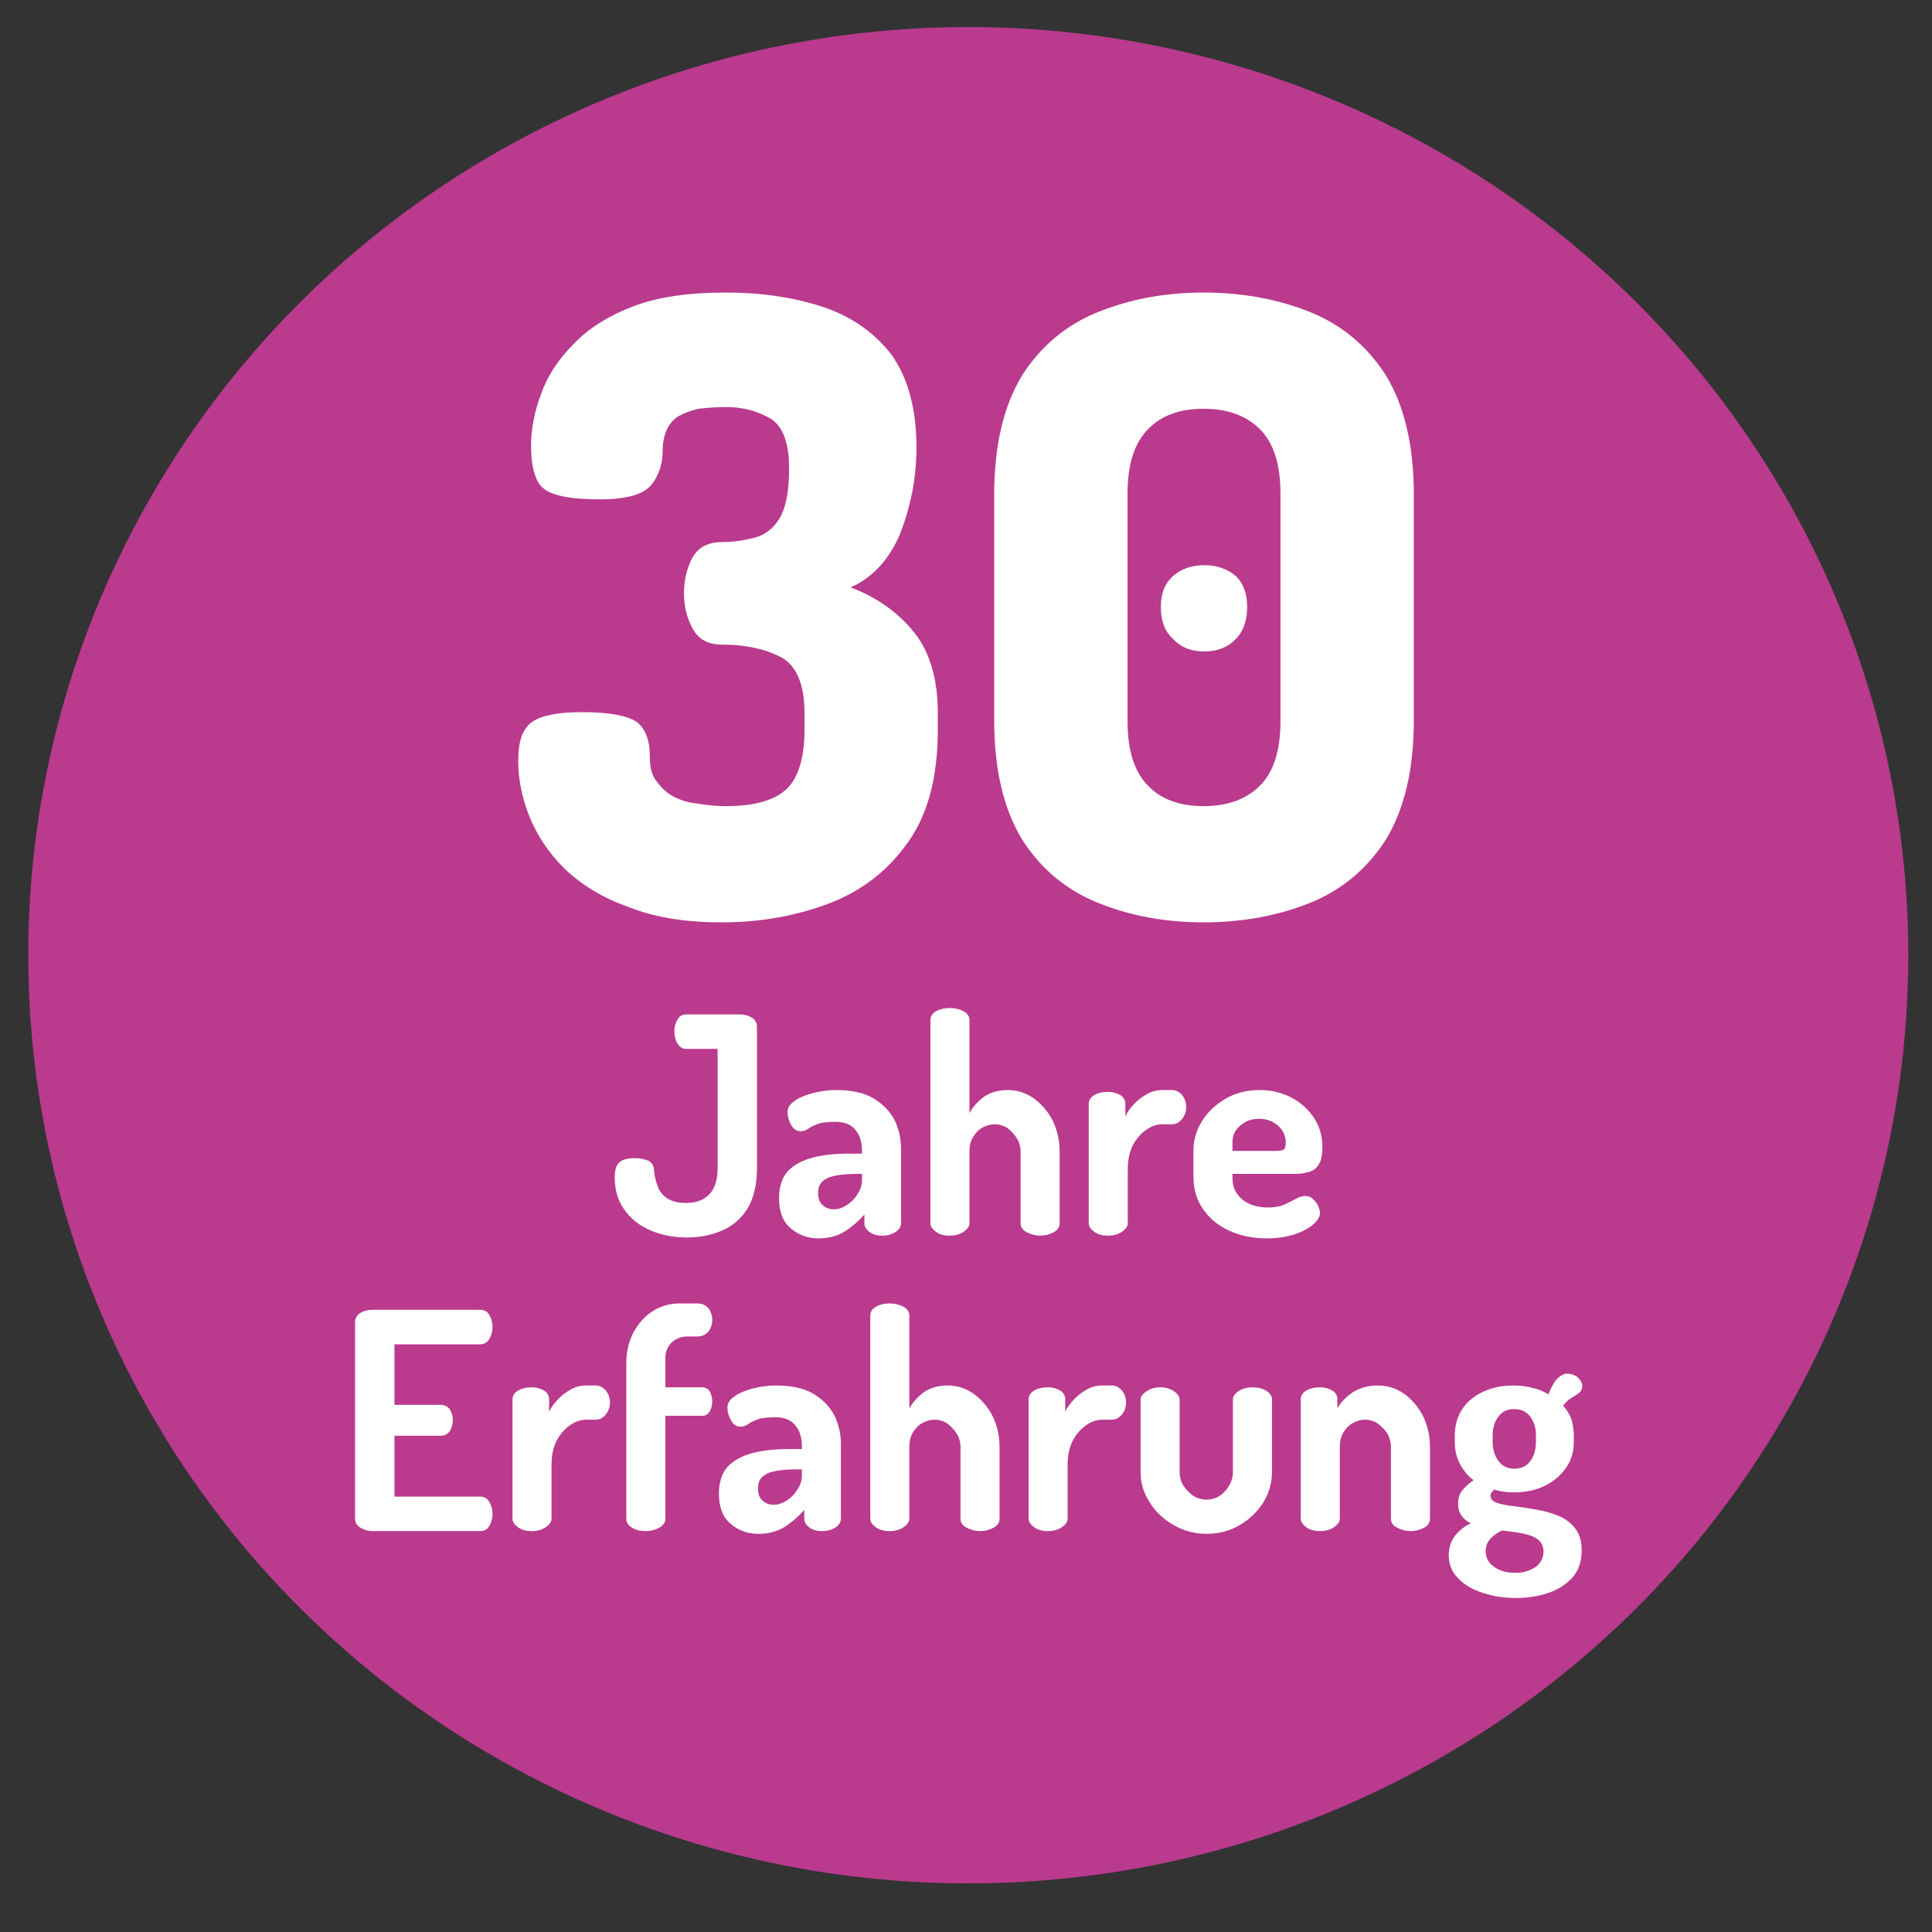 <svg xmlns="http://www.w3.org/2000/svg" xmlns:xlink="http://www.w3.org/1999/xlink" xmlns:serif="http://www.serif.com/" width="100%" height="100%" viewBox="0 0 600 600" xml:space="preserve" style="fill-rule:evenodd;clip-rule:evenodd;stroke-linejoin:round;stroke-miterlimit:2;"><rect x="0" y="0" width="600" height="600" fill="#333333" stroke="none"/>    <g transform="matrix(1.032,0,0,1.019,-19.01,-10.688)">        <circle cx="309.805" cy="301.61" r="282.878" style="fill:rgb(186,58,142);"></circle>    </g>    <g transform="matrix(11.058,0,0,11.058,-2089.43,-2045.42)">        <g transform="matrix(24,0,0,24,203.122,210.732)">            <path d="M0.254,0.006C0.211,0.006 0.175,0 0.145,-0.012C0.114,-0.023 0.09,-0.038 0.07,-0.057C0.051,-0.076 0.038,-0.096 0.029,-0.118C0.02,-0.141 0.016,-0.162 0.016,-0.183C0.016,-0.206 0.021,-0.221 0.033,-0.229C0.043,-0.236 0.063,-0.24 0.09,-0.24C0.122,-0.24 0.143,-0.236 0.154,-0.229C0.165,-0.221 0.17,-0.207 0.17,-0.188C0.17,-0.176 0.172,-0.166 0.178,-0.159C0.183,-0.152 0.189,-0.146 0.198,-0.141C0.206,-0.137 0.215,-0.134 0.226,-0.133C0.237,-0.131 0.248,-0.13 0.259,-0.13C0.293,-0.13 0.317,-0.137 0.331,-0.151C0.344,-0.164 0.351,-0.187 0.351,-0.22L0.351,-0.239C0.351,-0.272 0.342,-0.294 0.324,-0.304C0.305,-0.314 0.282,-0.319 0.255,-0.319C0.238,-0.319 0.227,-0.325 0.22,-0.338C0.213,-0.351 0.21,-0.364 0.21,-0.379C0.21,-0.394 0.213,-0.408 0.22,-0.421C0.227,-0.433 0.238,-0.439 0.255,-0.439C0.268,-0.439 0.28,-0.441 0.292,-0.444C0.304,-0.447 0.314,-0.454 0.322,-0.467C0.329,-0.479 0.333,-0.498 0.333,-0.525C0.333,-0.554 0.326,-0.574 0.312,-0.583C0.297,-0.592 0.28,-0.597 0.259,-0.597C0.247,-0.597 0.236,-0.596 0.227,-0.595C0.218,-0.593 0.21,-0.59 0.203,-0.586C0.197,-0.582 0.193,-0.577 0.19,-0.571C0.187,-0.564 0.185,-0.556 0.185,-0.546C0.185,-0.529 0.18,-0.516 0.171,-0.505C0.161,-0.494 0.141,-0.489 0.112,-0.489C0.088,-0.489 0.07,-0.491 0.059,-0.495C0.048,-0.498 0.04,-0.505 0.037,-0.514C0.033,-0.523 0.031,-0.536 0.031,-0.552C0.031,-0.571 0.035,-0.592 0.043,-0.613C0.05,-0.633 0.063,-0.653 0.081,-0.671C0.098,-0.689 0.122,-0.704 0.151,-0.715C0.18,-0.726 0.216,-0.731 0.259,-0.731C0.302,-0.731 0.34,-0.725 0.373,-0.714C0.406,-0.703 0.433,-0.684 0.453,-0.658C0.472,-0.631 0.482,-0.595 0.482,-0.55C0.482,-0.513 0.475,-0.48 0.463,-0.449C0.45,-0.418 0.43,-0.397 0.405,-0.386C0.434,-0.375 0.459,-0.358 0.478,-0.335C0.497,-0.312 0.507,-0.28 0.507,-0.239L0.507,-0.22C0.507,-0.165 0.496,-0.122 0.473,-0.089C0.45,-0.056 0.42,-0.032 0.382,-0.017C0.343,-0.002 0.301,0.006 0.254,0.006Z" style="fill:white;fill-rule:nonzero;"></path>        </g>        <g transform="matrix(24,0,0,24,215.938,210.732)">            <path d="M0.284,0.006C0.238,0.006 0.197,-0.002 0.16,-0.017C0.123,-0.032 0.093,-0.057 0.071,-0.092C0.05,-0.127 0.039,-0.173 0.039,-0.23L0.039,-0.495C0.039,-0.552 0.05,-0.598 0.071,-0.633C0.093,-0.668 0.123,-0.693 0.16,-0.708C0.197,-0.723 0.238,-0.731 0.284,-0.731C0.33,-0.731 0.372,-0.723 0.409,-0.708C0.446,-0.693 0.476,-0.668 0.498,-0.633C0.519,-0.598 0.53,-0.552 0.53,-0.495L0.53,-0.23C0.53,-0.173 0.519,-0.127 0.498,-0.092C0.476,-0.057 0.446,-0.032 0.409,-0.017C0.372,-0.002 0.33,0.006 0.284,0.006ZM0.284,-0.13C0.312,-0.13 0.334,-0.138 0.35,-0.154C0.366,-0.17 0.374,-0.195 0.374,-0.23L0.374,-0.495C0.374,-0.53 0.366,-0.555 0.35,-0.571C0.334,-0.587 0.312,-0.595 0.284,-0.595C0.256,-0.595 0.234,-0.587 0.219,-0.571C0.203,-0.555 0.195,-0.53 0.195,-0.495L0.195,-0.23C0.195,-0.195 0.203,-0.17 0.219,-0.154C0.234,-0.138 0.256,-0.13 0.284,-0.13ZM0.285,-0.311C0.269,-0.311 0.257,-0.316 0.248,-0.326C0.238,-0.335 0.234,-0.348 0.234,-0.363C0.234,-0.378 0.238,-0.39 0.248,-0.399C0.257,-0.407 0.269,-0.412 0.285,-0.412C0.3,-0.412 0.313,-0.407 0.322,-0.399C0.331,-0.39 0.335,-0.378 0.335,-0.363C0.335,-0.348 0.331,-0.335 0.322,-0.326C0.313,-0.316 0.3,-0.311 0.285,-0.311Z" style="fill:white;fill-rule:nonzero;"></path>        </g>    </g>    <g transform="matrix(6.102,0,0,6.102,-1049.49,-902.145)">        <g transform="matrix(15.405,0,0,15.405,203.122,210.732)">            <path d="M0.249,0.006C0.204,0.006 0.163,-0.002 0.127,-0.018C0.09,-0.034 0.062,-0.057 0.041,-0.087C0.02,-0.117 0.01,-0.152 0.01,-0.193C0.01,-0.218 0.016,-0.235 0.027,-0.244C0.038,-0.252 0.054,-0.256 0.076,-0.256C0.093,-0.256 0.107,-0.253 0.12,-0.248C0.133,-0.242 0.139,-0.231 0.14,-0.215C0.141,-0.199 0.145,-0.183 0.151,-0.166C0.156,-0.149 0.166,-0.136 0.181,-0.125C0.196,-0.114 0.217,-0.108 0.244,-0.108C0.278,-0.108 0.304,-0.117 0.323,-0.137C0.341,-0.156 0.35,-0.184 0.35,-0.223L0.35,-0.617L0.247,-0.617C0.234,-0.617 0.225,-0.623 0.218,-0.634C0.211,-0.645 0.207,-0.659 0.207,-0.675C0.207,-0.688 0.21,-0.701 0.217,-0.713C0.223,-0.725 0.233,-0.731 0.247,-0.731L0.422,-0.731C0.437,-0.731 0.45,-0.728 0.462,-0.721C0.474,-0.714 0.48,-0.703 0.48,-0.69L0.48,-0.223C0.48,-0.168 0.469,-0.123 0.449,-0.09C0.428,-0.056 0.4,-0.032 0.365,-0.017C0.33,-0.002 0.292,0.006 0.249,0.006Z" style="fill:white;fill-rule:nonzero;"></path>        </g>        <g transform="matrix(15.405,0,0,15.405,211.302,210.732)">            <path d="M0.152,0.009C0.117,0.009 0.086,-0.002 0.061,-0.024C0.035,-0.045 0.022,-0.079 0.022,-0.124C0.022,-0.162 0.032,-0.192 0.051,-0.213C0.071,-0.234 0.099,-0.249 0.134,-0.258C0.169,-0.267 0.209,-0.271 0.255,-0.271L0.296,-0.271L0.296,-0.284C0.296,-0.299 0.293,-0.313 0.288,-0.327C0.282,-0.341 0.273,-0.353 0.261,-0.362C0.248,-0.371 0.231,-0.376 0.208,-0.376C0.183,-0.376 0.163,-0.374 0.15,-0.369C0.136,-0.364 0.125,-0.358 0.118,-0.353C0.111,-0.348 0.103,-0.345 0.094,-0.345C0.08,-0.345 0.069,-0.352 0.062,-0.366C0.054,-0.38 0.05,-0.394 0.05,-0.409C0.05,-0.423 0.059,-0.436 0.076,-0.447C0.093,-0.458 0.113,-0.466 0.138,-0.472C0.163,-0.478 0.187,-0.481 0.21,-0.481C0.262,-0.481 0.304,-0.472 0.335,-0.453C0.366,-0.434 0.389,-0.41 0.404,-0.381C0.418,-0.352 0.425,-0.32 0.425,-0.286L0.425,-0.041C0.425,-0.03 0.419,-0.02 0.407,-0.012C0.395,-0.004 0.38,-0 0.362,-0C0.345,-0 0.332,-0.004 0.321,-0.012C0.31,-0.02 0.304,-0.03 0.304,-0.041L0.304,-0.07C0.286,-0.049 0.265,-0.031 0.241,-0.015C0.216,0.001 0.187,0.009 0.152,0.009ZM0.204,-0.087C0.218,-0.087 0.232,-0.092 0.246,-0.101C0.26,-0.11 0.272,-0.122 0.281,-0.137C0.291,-0.152 0.296,-0.167 0.296,-0.183L0.296,-0.204L0.281,-0.204C0.259,-0.204 0.238,-0.203 0.218,-0.2C0.198,-0.197 0.182,-0.192 0.17,-0.183C0.157,-0.173 0.151,-0.16 0.151,-0.141C0.151,-0.122 0.156,-0.109 0.167,-0.1C0.177,-0.091 0.189,-0.087 0.204,-0.087Z" style="fill:white;fill-rule:nonzero;"></path>        </g>        <g transform="matrix(15.405,0,0,15.405,218.558,210.732)">            <path d="M0.115,-0C0.096,-0 0.081,-0.004 0.069,-0.013C0.057,-0.022 0.051,-0.031 0.051,-0.041L0.051,-0.712C0.051,-0.724 0.057,-0.734 0.069,-0.741C0.081,-0.748 0.096,-0.752 0.115,-0.752C0.133,-0.752 0.148,-0.748 0.161,-0.741C0.174,-0.734 0.18,-0.724 0.18,-0.712L0.18,-0.405C0.19,-0.424 0.206,-0.442 0.227,-0.458C0.248,-0.473 0.275,-0.481 0.306,-0.481C0.337,-0.481 0.366,-0.472 0.392,-0.454C0.418,-0.435 0.439,-0.411 0.455,-0.38C0.47,-0.349 0.478,-0.315 0.478,-0.278L0.478,-0.041C0.478,-0.028 0.471,-0.018 0.458,-0.011C0.445,-0.004 0.43,-0 0.413,-0C0.398,-0 0.384,-0.004 0.37,-0.011C0.356,-0.018 0.349,-0.028 0.349,-0.041L0.349,-0.278C0.349,-0.293 0.345,-0.308 0.337,-0.321C0.329,-0.334 0.319,-0.345 0.306,-0.355C0.293,-0.364 0.278,-0.368 0.262,-0.368C0.249,-0.368 0.236,-0.364 0.223,-0.357C0.21,-0.35 0.2,-0.339 0.192,-0.326C0.184,-0.313 0.18,-0.297 0.18,-0.278L0.18,-0.041C0.18,-0.031 0.174,-0.022 0.161,-0.013C0.148,-0.004 0.133,-0 0.115,-0Z" style="fill:white;fill-rule:nonzero;"></path>        </g>        <g transform="matrix(15.405,0,0,15.405,226.631,210.732)">            <path d="M0.113,-0C0.095,-0 0.08,-0.004 0.068,-0.013C0.056,-0.022 0.05,-0.031 0.05,-0.041L0.05,-0.435C0.05,-0.447 0.056,-0.457 0.068,-0.464C0.08,-0.471 0.095,-0.475 0.113,-0.475C0.13,-0.475 0.143,-0.471 0.155,-0.464C0.166,-0.457 0.171,-0.447 0.171,-0.435L0.171,-0.394C0.178,-0.409 0.188,-0.423 0.201,-0.436C0.213,-0.449 0.227,-0.459 0.243,-0.468C0.259,-0.477 0.276,-0.481 0.294,-0.481L0.325,-0.481C0.338,-0.481 0.349,-0.475 0.358,-0.465C0.367,-0.454 0.372,-0.44 0.372,-0.425C0.372,-0.409 0.367,-0.396 0.358,-0.385C0.349,-0.374 0.338,-0.368 0.325,-0.368L0.294,-0.368C0.275,-0.368 0.257,-0.362 0.239,-0.349C0.222,-0.337 0.207,-0.32 0.196,-0.299C0.185,-0.277 0.179,-0.251 0.179,-0.22L0.179,-0.041C0.179,-0.031 0.173,-0.022 0.16,-0.013C0.147,-0.004 0.132,-0 0.113,-0Z" style="fill:white;fill-rule:nonzero;"></path>        </g>        <g transform="matrix(15.405,0,0,15.405,232.238,210.732)">            <path d="M0.274,0.009C0.227,0.009 0.185,0 0.149,-0.017C0.112,-0.034 0.084,-0.058 0.063,-0.089C0.042,-0.119 0.032,-0.155 0.032,-0.196L0.032,-0.281C0.032,-0.317 0.042,-0.35 0.062,-0.381C0.081,-0.411 0.108,-0.435 0.141,-0.454C0.173,-0.472 0.21,-0.481 0.251,-0.481C0.288,-0.481 0.323,-0.473 0.354,-0.457C0.385,-0.441 0.41,-0.419 0.429,-0.391C0.448,-0.363 0.458,-0.33 0.458,-0.293C0.458,-0.264 0.453,-0.244 0.444,-0.232C0.435,-0.219 0.423,-0.212 0.408,-0.209C0.394,-0.205 0.379,-0.204 0.364,-0.204L0.161,-0.204L0.161,-0.189C0.161,-0.16 0.172,-0.137 0.194,-0.119C0.215,-0.102 0.243,-0.093 0.278,-0.093C0.3,-0.093 0.318,-0.096 0.333,-0.103C0.348,-0.11 0.36,-0.116 0.371,-0.122C0.382,-0.128 0.392,-0.131 0.401,-0.131C0.411,-0.131 0.42,-0.128 0.427,-0.121C0.434,-0.114 0.44,-0.107 0.444,-0.098C0.448,-0.089 0.45,-0.081 0.45,-0.074C0.45,-0.063 0.443,-0.051 0.429,-0.038C0.414,-0.025 0.394,-0.014 0.368,-0.005C0.341,0.004 0.31,0.009 0.274,0.009ZM0.161,-0.28L0.307,-0.28C0.318,-0.28 0.326,-0.282 0.331,-0.285C0.335,-0.289 0.337,-0.296 0.337,-0.307C0.337,-0.322 0.333,-0.336 0.325,-0.348C0.317,-0.36 0.306,-0.369 0.293,-0.376C0.28,-0.383 0.265,-0.386 0.249,-0.386C0.234,-0.386 0.219,-0.383 0.206,-0.377C0.193,-0.37 0.182,-0.361 0.173,-0.349C0.165,-0.338 0.161,-0.324 0.161,-0.308L0.161,-0.28Z" style="fill:white;fill-rule:nonzero;"></path>        </g>    </g>    <g transform="matrix(3.879,0,0,3.879,-683.281,-341.934)">        <g transform="matrix(24.235,0,0,24.235,203.122,210.732)">            <path d="M0.117,-0C0.103,-0 0.09,-0.004 0.078,-0.011C0.066,-0.018 0.06,-0.028 0.06,-0.041L0.06,-0.69C0.06,-0.703 0.066,-0.714 0.078,-0.721C0.09,-0.728 0.103,-0.731 0.117,-0.731L0.473,-0.731C0.488,-0.731 0.498,-0.725 0.504,-0.713C0.511,-0.701 0.514,-0.688 0.514,-0.675C0.514,-0.659 0.51,-0.645 0.503,-0.634C0.497,-0.623 0.486,-0.617 0.473,-0.617L0.19,-0.617L0.19,-0.417L0.342,-0.417C0.355,-0.417 0.366,-0.412 0.373,-0.402C0.38,-0.391 0.383,-0.379 0.383,-0.365C0.383,-0.354 0.38,-0.343 0.374,-0.332C0.367,-0.321 0.357,-0.315 0.342,-0.315L0.19,-0.315L0.19,-0.114L0.473,-0.114C0.486,-0.114 0.497,-0.108 0.503,-0.097C0.51,-0.086 0.514,-0.072 0.514,-0.056C0.514,-0.043 0.511,-0.03 0.504,-0.018C0.498,-0.006 0.488,-0 0.473,-0L0.117,-0Z" style="fill:white;fill-rule:nonzero;"></path>        </g>        <g transform="matrix(24.235,0,0,24.235,215.967,210.732)">            <path d="M0.113,-0C0.095,-0 0.08,-0.004 0.068,-0.013C0.056,-0.022 0.05,-0.031 0.05,-0.041L0.05,-0.435C0.05,-0.447 0.056,-0.457 0.068,-0.464C0.08,-0.471 0.095,-0.475 0.113,-0.475C0.13,-0.475 0.143,-0.471 0.155,-0.464C0.166,-0.457 0.171,-0.447 0.171,-0.435L0.171,-0.394C0.178,-0.409 0.188,-0.423 0.201,-0.436C0.213,-0.449 0.227,-0.459 0.243,-0.468C0.259,-0.477 0.276,-0.481 0.294,-0.481L0.325,-0.481C0.338,-0.481 0.349,-0.475 0.358,-0.465C0.367,-0.454 0.372,-0.44 0.372,-0.425C0.372,-0.409 0.367,-0.396 0.358,-0.385C0.349,-0.374 0.338,-0.368 0.325,-0.368L0.294,-0.368C0.275,-0.368 0.257,-0.362 0.239,-0.349C0.222,-0.337 0.207,-0.32 0.196,-0.299C0.185,-0.277 0.179,-0.251 0.179,-0.22L0.179,-0.041C0.179,-0.031 0.173,-0.022 0.16,-0.013C0.147,-0.004 0.132,-0 0.113,-0Z" style="fill:white;fill-rule:nonzero;"></path>        </g>        <g transform="matrix(24.235,0,0,24.235,225.055,210.732)">            <path d="M0.114,-0C0.096,-0 0.081,-0.004 0.069,-0.012C0.057,-0.019 0.051,-0.029 0.051,-0.04L0.051,-0.556C0.051,-0.593 0.059,-0.627 0.075,-0.657C0.091,-0.686 0.112,-0.71 0.139,-0.727C0.166,-0.744 0.195,-0.752 0.227,-0.752L0.286,-0.752C0.302,-0.752 0.314,-0.746 0.323,-0.735C0.331,-0.724 0.335,-0.711 0.335,-0.698C0.335,-0.683 0.331,-0.671 0.323,-0.66C0.314,-0.649 0.302,-0.643 0.286,-0.643L0.254,-0.643C0.24,-0.643 0.227,-0.64 0.216,-0.634C0.205,-0.628 0.196,-0.62 0.19,-0.609C0.183,-0.598 0.18,-0.585 0.18,-0.57L0.18,-0.475L0.302,-0.475C0.313,-0.475 0.321,-0.47 0.327,-0.461C0.332,-0.451 0.335,-0.44 0.335,-0.428C0.335,-0.416 0.332,-0.405 0.327,-0.396C0.321,-0.386 0.313,-0.381 0.302,-0.381L0.18,-0.381L0.18,-0.04C0.18,-0.029 0.173,-0.019 0.161,-0.012C0.148,-0.004 0.132,-0 0.114,-0Z" style="fill:white;fill-rule:nonzero;"></path>        </g>        <g transform="matrix(24.235,0,0,24.235,233.174,210.732)">            <path d="M0.152,0.009C0.117,0.009 0.086,-0.002 0.061,-0.024C0.035,-0.045 0.022,-0.079 0.022,-0.124C0.022,-0.162 0.032,-0.192 0.051,-0.213C0.071,-0.234 0.099,-0.249 0.134,-0.258C0.169,-0.267 0.209,-0.271 0.255,-0.271L0.296,-0.271L0.296,-0.284C0.296,-0.299 0.293,-0.313 0.288,-0.327C0.282,-0.341 0.273,-0.353 0.261,-0.362C0.248,-0.371 0.231,-0.376 0.208,-0.376C0.183,-0.376 0.163,-0.374 0.15,-0.369C0.136,-0.364 0.125,-0.358 0.118,-0.353C0.111,-0.348 0.103,-0.345 0.094,-0.345C0.08,-0.345 0.069,-0.352 0.062,-0.366C0.054,-0.38 0.05,-0.394 0.05,-0.409C0.05,-0.423 0.059,-0.436 0.076,-0.447C0.093,-0.458 0.113,-0.466 0.138,-0.472C0.163,-0.478 0.187,-0.481 0.21,-0.481C0.262,-0.481 0.304,-0.472 0.335,-0.453C0.366,-0.434 0.389,-0.41 0.404,-0.381C0.418,-0.352 0.425,-0.32 0.425,-0.286L0.425,-0.041C0.425,-0.03 0.419,-0.02 0.407,-0.012C0.395,-0.004 0.38,-0 0.362,-0C0.345,-0 0.332,-0.004 0.321,-0.012C0.31,-0.02 0.304,-0.03 0.304,-0.041L0.304,-0.07C0.286,-0.049 0.265,-0.031 0.241,-0.015C0.216,0.001 0.187,0.009 0.152,0.009ZM0.204,-0.087C0.218,-0.087 0.232,-0.092 0.246,-0.101C0.26,-0.11 0.272,-0.122 0.281,-0.137C0.291,-0.152 0.296,-0.167 0.296,-0.183L0.296,-0.204L0.281,-0.204C0.259,-0.204 0.238,-0.203 0.218,-0.2C0.198,-0.197 0.182,-0.192 0.17,-0.183C0.157,-0.173 0.151,-0.16 0.151,-0.141C0.151,-0.122 0.156,-0.109 0.167,-0.1C0.177,-0.091 0.189,-0.087 0.204,-0.087Z" style="fill:white;fill-rule:nonzero;"></path>        </g>        <g transform="matrix(24.235,0,0,24.235,244.589,210.732)">            <path d="M0.115,-0C0.096,-0 0.081,-0.004 0.069,-0.013C0.057,-0.022 0.051,-0.031 0.051,-0.041L0.051,-0.712C0.051,-0.724 0.057,-0.734 0.069,-0.741C0.081,-0.748 0.096,-0.752 0.115,-0.752C0.133,-0.752 0.148,-0.748 0.161,-0.741C0.174,-0.734 0.18,-0.724 0.18,-0.712L0.18,-0.405C0.19,-0.424 0.206,-0.442 0.227,-0.458C0.248,-0.473 0.275,-0.481 0.306,-0.481C0.337,-0.481 0.366,-0.472 0.392,-0.454C0.418,-0.435 0.439,-0.411 0.455,-0.38C0.47,-0.349 0.478,-0.315 0.478,-0.278L0.478,-0.041C0.478,-0.028 0.471,-0.018 0.458,-0.011C0.445,-0.004 0.43,-0 0.413,-0C0.398,-0 0.384,-0.004 0.37,-0.011C0.356,-0.018 0.349,-0.028 0.349,-0.041L0.349,-0.278C0.349,-0.293 0.345,-0.308 0.337,-0.321C0.329,-0.334 0.319,-0.345 0.306,-0.355C0.293,-0.364 0.278,-0.368 0.262,-0.368C0.249,-0.368 0.236,-0.364 0.223,-0.357C0.21,-0.35 0.2,-0.339 0.192,-0.326C0.184,-0.313 0.18,-0.297 0.18,-0.278L0.18,-0.041C0.18,-0.031 0.174,-0.022 0.161,-0.013C0.148,-0.004 0.133,-0 0.115,-0Z" style="fill:white;fill-rule:nonzero;"></path>        </g>        <g transform="matrix(24.235,0,0,24.235,257.288,210.732)">            <path d="M0.113,-0C0.095,-0 0.08,-0.004 0.068,-0.013C0.056,-0.022 0.05,-0.031 0.05,-0.041L0.05,-0.435C0.05,-0.447 0.056,-0.457 0.068,-0.464C0.08,-0.471 0.095,-0.475 0.113,-0.475C0.13,-0.475 0.143,-0.471 0.155,-0.464C0.166,-0.457 0.171,-0.447 0.171,-0.435L0.171,-0.394C0.178,-0.409 0.188,-0.423 0.201,-0.436C0.213,-0.449 0.227,-0.459 0.243,-0.468C0.259,-0.477 0.276,-0.481 0.294,-0.481L0.325,-0.481C0.338,-0.481 0.349,-0.475 0.358,-0.465C0.367,-0.454 0.372,-0.44 0.372,-0.425C0.372,-0.409 0.367,-0.396 0.358,-0.385C0.349,-0.374 0.338,-0.368 0.325,-0.368L0.294,-0.368C0.275,-0.368 0.257,-0.362 0.239,-0.349C0.222,-0.337 0.207,-0.32 0.196,-0.299C0.185,-0.277 0.179,-0.251 0.179,-0.22L0.179,-0.041C0.179,-0.031 0.173,-0.022 0.16,-0.013C0.147,-0.004 0.132,-0 0.113,-0Z" style="fill:white;fill-rule:nonzero;"></path>        </g>        <g transform="matrix(24.235,0,0,24.235,266.376,210.732)">            <path d="M0.263,0.009C0.223,0.009 0.187,-0.001 0.154,-0.02C0.121,-0.039 0.094,-0.064 0.075,-0.095C0.055,-0.126 0.045,-0.159 0.045,-0.194L0.045,-0.434C0.045,-0.444 0.051,-0.453 0.065,-0.462C0.078,-0.471 0.093,-0.475 0.11,-0.475C0.127,-0.475 0.142,-0.471 0.155,-0.462C0.168,-0.453 0.174,-0.444 0.174,-0.434L0.174,-0.194C0.174,-0.179 0.178,-0.164 0.186,-0.151C0.194,-0.138 0.205,-0.127 0.218,-0.117C0.231,-0.109 0.246,-0.104 0.262,-0.104C0.279,-0.104 0.294,-0.108 0.307,-0.117C0.32,-0.126 0.33,-0.137 0.338,-0.151C0.346,-0.165 0.35,-0.179 0.35,-0.194L0.35,-0.435C0.35,-0.446 0.357,-0.455 0.37,-0.463C0.383,-0.471 0.397,-0.475 0.414,-0.475C0.433,-0.475 0.449,-0.471 0.461,-0.463C0.473,-0.455 0.479,-0.446 0.479,-0.435L0.479,-0.194C0.479,-0.158 0.469,-0.125 0.45,-0.094C0.43,-0.063 0.404,-0.038 0.371,-0.019C0.338,-0 0.302,0.009 0.263,0.009Z" style="fill:white;fill-rule:nonzero;"></path>        </g>        <g transform="matrix(24.235,0,0,24.235,279.076,210.732)">            <path d="M0.114,-0C0.095,-0 0.08,-0.004 0.068,-0.013C0.056,-0.022 0.05,-0.031 0.05,-0.041L0.05,-0.435C0.05,-0.447 0.056,-0.457 0.068,-0.464C0.08,-0.471 0.095,-0.475 0.114,-0.475C0.13,-0.475 0.143,-0.471 0.155,-0.464C0.166,-0.457 0.171,-0.447 0.171,-0.435L0.171,-0.405C0.181,-0.424 0.198,-0.442 0.221,-0.458C0.244,-0.473 0.272,-0.481 0.305,-0.481C0.336,-0.481 0.365,-0.472 0.391,-0.454C0.417,-0.435 0.438,-0.411 0.454,-0.38C0.469,-0.349 0.477,-0.315 0.477,-0.278L0.477,-0.041C0.477,-0.028 0.47,-0.018 0.457,-0.011C0.444,-0.004 0.429,-0 0.412,-0C0.397,-0 0.383,-0.004 0.369,-0.011C0.355,-0.018 0.348,-0.028 0.348,-0.041L0.348,-0.278C0.348,-0.293 0.344,-0.308 0.337,-0.321C0.329,-0.334 0.318,-0.345 0.305,-0.355C0.292,-0.364 0.277,-0.368 0.261,-0.368C0.248,-0.368 0.235,-0.364 0.222,-0.357C0.209,-0.35 0.199,-0.339 0.191,-0.326C0.183,-0.313 0.179,-0.297 0.179,-0.278L0.179,-0.041C0.179,-0.031 0.173,-0.022 0.16,-0.013C0.147,-0.004 0.132,-0 0.114,-0Z" style="fill:white;fill-rule:nonzero;"></path>        </g>        <g transform="matrix(24.235,0,0,24.235,291.751,210.732)">            <path d="M0.237,0.221C0.198,0.221 0.161,0.215 0.128,0.204C0.094,0.193 0.067,0.177 0.047,0.156C0.026,0.135 0.016,0.109 0.016,0.08C0.016,0.055 0.023,0.033 0.037,0.015C0.051,-0.002 0.068,-0.016 0.089,-0.026C0.076,-0.032 0.066,-0.04 0.059,-0.05C0.051,-0.06 0.047,-0.073 0.047,-0.09C0.047,-0.109 0.052,-0.124 0.062,-0.136C0.071,-0.147 0.083,-0.158 0.098,-0.168C0.078,-0.183 0.063,-0.202 0.052,-0.224C0.041,-0.245 0.036,-0.269 0.036,-0.295L0.036,-0.316C0.036,-0.349 0.044,-0.377 0.06,-0.402C0.076,-0.427 0.099,-0.446 0.129,-0.46C0.158,-0.474 0.192,-0.481 0.231,-0.481C0.253,-0.481 0.274,-0.478 0.293,-0.473C0.312,-0.469 0.33,-0.461 0.345,-0.452C0.356,-0.479 0.367,-0.497 0.377,-0.506C0.387,-0.515 0.397,-0.52 0.406,-0.52C0.422,-0.52 0.435,-0.515 0.444,-0.506C0.453,-0.497 0.457,-0.488 0.457,-0.48C0.457,-0.474 0.456,-0.469 0.453,-0.464C0.45,-0.459 0.445,-0.455 0.44,-0.452C0.434,-0.448 0.427,-0.443 0.418,-0.438C0.409,-0.432 0.401,-0.424 0.394,-0.414C0.406,-0.401 0.415,-0.386 0.421,-0.37C0.426,-0.353 0.429,-0.335 0.429,-0.316L0.429,-0.295C0.429,-0.263 0.421,-0.234 0.404,-0.21C0.387,-0.185 0.364,-0.165 0.334,-0.15C0.304,-0.135 0.27,-0.128 0.231,-0.128C0.207,-0.128 0.185,-0.131 0.166,-0.137C0.163,-0.134 0.16,-0.131 0.158,-0.128C0.155,-0.125 0.154,-0.121 0.154,-0.117C0.154,-0.106 0.161,-0.098 0.176,-0.093C0.191,-0.088 0.209,-0.085 0.232,-0.082C0.255,-0.079 0.279,-0.076 0.305,-0.071C0.33,-0.067 0.354,-0.06 0.377,-0.051C0.4,-0.042 0.418,-0.028 0.433,-0.01C0.448,0.009 0.455,0.033 0.455,0.064C0.455,0.101 0.445,0.131 0.424,0.154C0.403,0.177 0.376,0.194 0.343,0.205C0.31,0.216 0.274,0.221 0.237,0.221ZM0.235,0.138C0.261,0.138 0.283,0.132 0.302,0.119C0.32,0.106 0.329,0.089 0.329,0.068C0.329,0.054 0.325,0.043 0.317,0.034C0.309,0.025 0.298,0.019 0.284,0.014C0.271,0.01 0.256,0.007 0.24,0.004C0.224,0.002 0.208,-0 0.192,-0.002C0.176,0.005 0.163,0.015 0.153,0.026C0.143,0.037 0.138,0.051 0.138,0.067C0.138,0.089 0.148,0.106 0.167,0.119C0.186,0.132 0.208,0.138 0.235,0.138ZM0.233,-0.206C0.255,-0.206 0.272,-0.214 0.285,-0.231C0.298,-0.248 0.304,-0.269 0.304,-0.295L0.304,-0.316C0.304,-0.341 0.298,-0.361 0.285,-0.378C0.273,-0.395 0.255,-0.403 0.232,-0.403C0.209,-0.403 0.192,-0.395 0.18,-0.378C0.167,-0.361 0.161,-0.341 0.161,-0.316L0.161,-0.296C0.161,-0.271 0.167,-0.249 0.18,-0.232C0.192,-0.215 0.21,-0.206 0.233,-0.206Z" style="fill:white;fill-rule:nonzero;"></path>        </g>    </g></svg>